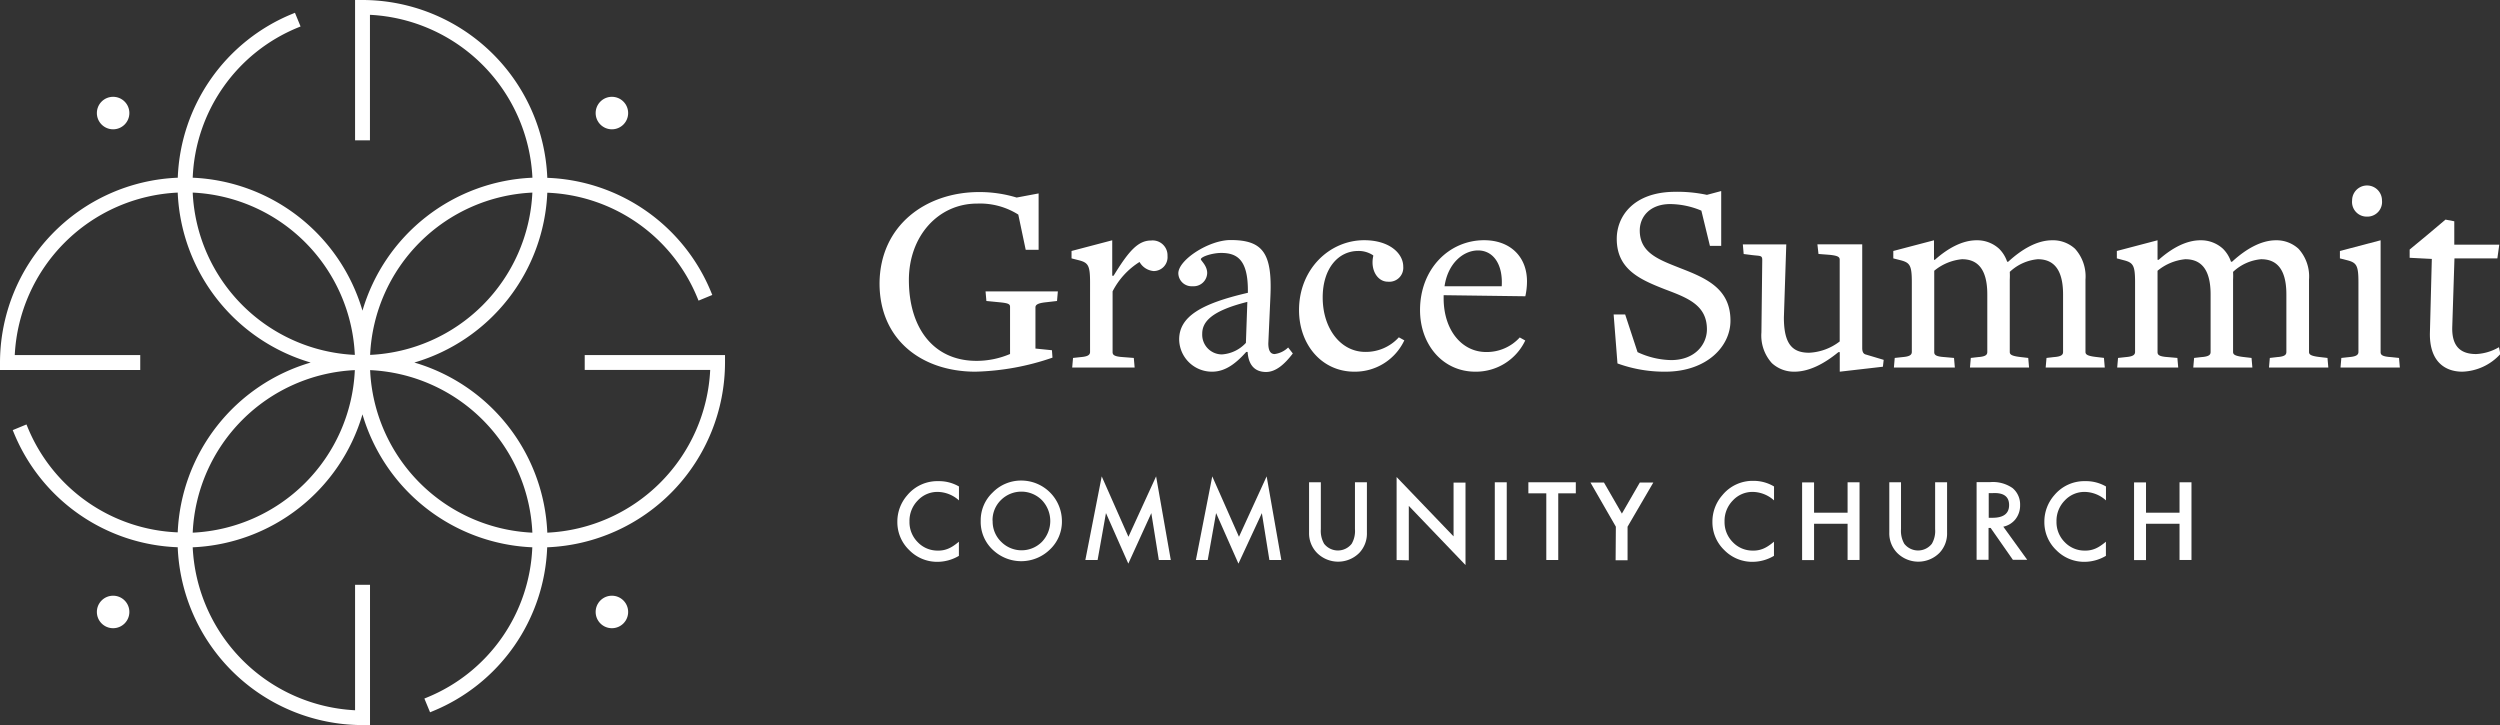 <svg xmlns="http://www.w3.org/2000/svg" viewBox="0 0 418.37 121.33"><rect x="0" y="0" width="418.37" height="121.33" fill="#333333" stroke="none"/><defs><style>.cls-1{fill:#fff;}</style></defs><title>GSCCLogo_Horizontal_White</title><g id="Logos"><path class="cls-1" d="M180.64,54.23l-2,.23c-1.2.14-1.61.41-1.61.83v6.9l2.76.28.09,1.24A42.33,42.33,0,0,1,167,66.06c-9,0-16.06-5.34-16.06-14.77C151,41.58,158.69,36,167.62,36a21.38,21.38,0,0,1,6.26.92l3.68-.69v9.43H175.4l-1.24-5.89a12,12,0,0,0-6.9-1.84c-6.49,0-11.41,5.43-11.41,12.79,0,8,4.09,13.53,11.32,13.53a14.3,14.3,0,0,0,5.61-1.15V55.2c0-.46-.32-.6-1.61-.74l-2.35-.23-.14-1.61h12.1Z" transform="translate(-3.75 -3.86)"/><path class="cls-1" d="M196.8,49.22a3,3,0,0,1-2.35-1.52,12.54,12.54,0,0,0-4.51,4.92V62.79c0,.46.28.74,1.75.83l1.8.14.14,1.61H183.18l.14-1.61,1.29-.14c1.1-.09,1.56-.32,1.56-.87V51.11c0-2.9-.32-3.31-2-3.73l-1.1-.28,0-1.24,6.81-1.79V50h.23c2.53-4.14,4.1-5.89,6.26-5.89a2.49,2.49,0,0,1,2.76,2.58A2.32,2.32,0,0,1,196.8,49.22Z" transform="translate(-3.75 -3.86)"/><path class="cls-1" d="M215.62,66.11c-1.79,0-2.94-1.06-3.08-3.36h-.23c-1.61,1.79-3.4,3.31-5.71,3.31a5.48,5.48,0,0,1-5.52-5.38c0-3.82,3.63-6,11.5-7.82v-.41c0-5.11-1.8-6.26-4.46-6.26-1.52,0-3.41.64-3.41,1.06,0,.23,1.06,1.06,1.06,2.3a2.27,2.27,0,0,1-2.44,2.21,2.22,2.22,0,0,1-2.39-2.16c0-2.25,5.11-5.57,8.74-5.57,5.43,0,7,2.21,6.67,9.48L216,61.32c0,1.15.32,1.79,1.06,1.79a4,4,0,0,0,2.26-1.1l.78,1C218.7,64.86,217.23,66.11,215.62,66.11Zm-3.13-11.73c-6.07,1.52-7.55,3.36-7.55,5.34a3.3,3.3,0,0,0,3.31,3.45,6,6,0,0,0,4-1.93Z" transform="translate(-3.75 -3.86)"/><path class="cls-1" d="M230.39,66.06c-5.43,0-9.25-4.51-9.25-10.31,0-6.86,5.11-11.69,10.91-11.69,4.23,0,6.53,2.21,6.53,4.42A2.34,2.34,0,0,1,236,51c-1.75,0-2.95-2-2.44-4.28V46.6a4.34,4.34,0,0,0-2.53-.74c-3.31,0-5.93,2.9-5.93,7.78,0,5.2,3,9.11,7.13,9.11a7.45,7.45,0,0,0,5.61-2.44l.92.51A9.13,9.13,0,0,1,230.39,66.06Z" transform="translate(-3.75 -3.86)"/><path class="cls-1" d="M250.64,66.06c-5.43,0-9.25-4.51-9.25-10.31,0-6.86,4.83-11.69,10.72-11.69,4.37,0,7.18,2.76,7.18,6.9a11.41,11.41,0,0,1-.28,2.48l-13.67-.18v.51c0,5.29,3,9,7.13,9a7.45,7.45,0,0,0,5.61-2.44l.92.51A9.13,9.13,0,0,1,250.64,66.06Zm.46-20.29c-2.48,0-5.06,2.16-5.61,6h9.57C255.29,48.07,253.63,45.77,251.1,45.77Z" transform="translate(-3.75 -3.86)"/><path class="cls-1" d="M282.58,66.06a23,23,0,0,1-8.15-1.38l-.64-8.19h1.93l2.07,6.3a13.79,13.79,0,0,0,5.61,1.33c4,0,6-2.62,6-5.15,0-4.1-3.31-5.29-7.09-6.72-4.1-1.61-8-3.31-8-8.42,0-3.82,2.85-7.78,9.57-7.87a23.88,23.88,0,0,1,5.52.51l2.39-.64V45H289.9l-1.43-5.89a13.73,13.73,0,0,0-5.2-1.1c-3.45,0-5.11,2.16-5.11,4.42,0,3.82,3.31,4.92,6.9,6.35,4.28,1.66,8.28,3.41,8.28,8.74C293.35,61.83,289.39,66,282.58,66.06Z" transform="translate(-3.75 -3.86)"/><path class="cls-1" d="M318.85,65.23l-7.22.83V62.79h-.23c-2.35,1.93-4.88,3.27-7.36,3.27a5.44,5.44,0,0,1-3.77-1.43,6.89,6.89,0,0,1-1.75-5.15l.14-12.1c0-.87-.37-.64-2-.87l-1.11-.14-.14-1.61h7.27L302.28,57c0,4.51,1.47,5.89,4.23,5.89A9.06,9.06,0,0,0,311.62,61V47.33c0-.46-.28-.69-1.75-.83l-1.8-.14-.18-1.61h7.5V62.1c0,.55.14.92.51,1.06l3.08.92Z" transform="translate(-3.75 -3.86)"/><path class="cls-1" d="M346.09,65.37l.14-1.61,1.2-.14c1.33-.09,1.57-.41,1.57-.87V53.13c0-4.51-1.84-5.89-4.23-5.89a7.85,7.85,0,0,0-4.69,2.12,11.34,11.34,0,0,1,0,1.29v12.1c0,.41.23.69,1.89.87l1.2.14.14,1.61h-9.89l.14-1.61,1.2-.14c1.33-.09,1.56-.41,1.56-.87V53.13c0-4.51-1.84-5.89-4.23-5.89a8.56,8.56,0,0,0-4.65,1.93V62.79c0,.46.28.74,1.75.83l1.56.14.14,1.61H320.69l.14-1.61,1.29-.14c1.11-.09,1.57-.32,1.57-.87V51.11c0-2.9-.32-3.31-2-3.73l-1.1-.28,0-1.24,6.81-1.79v3.27h.14c2.26-2,4.65-3.27,7-3.27a5.44,5.44,0,0,1,3.77,1.43,5.51,5.51,0,0,1,1.33,2.16h.18c2.35-2.16,4.88-3.59,7.36-3.59A5.44,5.44,0,0,1,351,45.49a6.89,6.89,0,0,1,1.75,5.15v12.1c0,.41.23.69,1.89.87l1.2.14.14,1.61Z" transform="translate(-3.75 -3.86)"/><path class="cls-1" d="M383.46,65.37l.14-1.61,1.2-.14c1.33-.09,1.57-.41,1.57-.87V53.13c0-4.51-1.84-5.89-4.23-5.89a7.84,7.84,0,0,0-4.69,2.12,11.62,11.62,0,0,1,0,1.29v12.1c0,.41.23.69,1.89.87l1.2.14.14,1.61h-9.89l.14-1.61,1.2-.14c1.33-.09,1.56-.41,1.56-.87V53.13c0-4.51-1.84-5.89-4.23-5.89a8.56,8.56,0,0,0-4.65,1.93V62.79c0,.46.28.74,1.75.83l1.57.14.14,1.61H358.06l.14-1.61,1.29-.14c1.1-.09,1.56-.32,1.56-.87V51.11c0-2.9-.32-3.31-2-3.73L358,47.1l0-1.24,6.81-1.79v3.27H365c2.25-2,4.65-3.27,7-3.27a5.44,5.44,0,0,1,3.77,1.43,5.52,5.52,0,0,1,1.33,2.16h.18c2.35-2.16,4.88-3.59,7.36-3.59a5.44,5.44,0,0,1,3.77,1.43,6.89,6.89,0,0,1,1.75,5.15v12.1c0,.41.23.69,1.89.87l1.2.14.14,1.61Z" transform="translate(-3.75 -3.86)"/><path class="cls-1" d="M395.43,65.37l.14-1.61,1.29-.14c1.1-.09,1.57-.32,1.57-.87V51.11c0-2.9-.32-3.31-2-3.73l-1.1-.28,0-1.24,6.81-1.79V62.79c0,.46.28.74,1.75.83l1.33.14.14,1.61Zm4.42-25.26a2.45,2.45,0,0,1-2.48-2.71,2.49,2.49,0,1,1,5,0A2.45,2.45,0,0,1,399.85,40.11Z" transform="translate(-3.75 -3.86)"/><path class="cls-1" d="M415.82,66.06c-3,0-5.52-1.79-5.43-6.49l.32-12.38L407,47l0-1.38,3-2.48,3-2.53,1.47.28,0,3.91H422l-.32,2.3h-7.18l-.37,11.5c-.09,3.36,1.52,4.51,4,4.51a8.3,8.3,0,0,0,3.82-1.15l.23,1.15A9,9,0,0,1,415.82,66.06Z" transform="translate(-3.75 -3.86)"/><path class="cls-1" d="M164.23,85.27V87.6a5.44,5.44,0,0,0-3.52-1.42,4.48,4.48,0,0,0-3.38,1.44,4.86,4.86,0,0,0-1.38,3.51,4.74,4.74,0,0,0,1.38,3.46A4.56,4.56,0,0,0,160.71,96a4.16,4.16,0,0,0,1.76-.34,5.1,5.1,0,0,0,.84-.46,9.84,9.84,0,0,0,.91-.69v2.37a7.09,7.09,0,0,1-3.54,1,6.53,6.53,0,0,1-4.76-1.95,6.46,6.46,0,0,1-2-4.74,6.68,6.68,0,0,1,1.64-4.43,6.54,6.54,0,0,1,5.23-2.38A6.64,6.64,0,0,1,164.23,85.27Z" transform="translate(-3.75 -3.86)"/><path class="cls-1" d="M167.87,91a6.38,6.38,0,0,1,2-4.72,6.63,6.63,0,0,1,4.82-2,6.8,6.8,0,0,1,6.77,6.77,6.4,6.4,0,0,1-2,4.76,6.88,6.88,0,0,1-9.39.22A6.39,6.39,0,0,1,167.87,91Zm2,0a4.7,4.7,0,0,0,1.45,3.55,4.8,4.8,0,0,0,6.78,0,5.05,5.05,0,0,0,0-7,4.85,4.85,0,0,0-6.85,0A4.69,4.69,0,0,0,169.85,91Z" transform="translate(-3.75 -3.86)"/><path class="cls-1" d="M185.38,97.58l2.74-14,4.47,10.11,4.63-10.11,2.46,14h-2l-1.26-7.85-3.85,8.45-3.74-8.46-1.4,7.86Z" transform="translate(-3.75 -3.86)"/><path class="cls-1" d="M203.88,97.58l2.74-14,4.47,10.11,4.63-10.11,2.46,14h-2l-1.26-7.85L211,98.18l-3.74-8.46-1.4,7.86Z" transform="translate(-3.75 -3.86)"/><path class="cls-1" d="M224.79,84.57v7.84a4.3,4.3,0,0,0,.55,2.45,2.93,2.93,0,0,0,4.61,0,4.24,4.24,0,0,0,.55-2.45V84.57h2V93a4.69,4.69,0,0,1-1.28,3.39,5,5,0,0,1-7.07,0A4.69,4.69,0,0,1,222.82,93V84.57Z" transform="translate(-3.75 -3.86)"/><path class="cls-1" d="M237.47,97.58V83.69L247,93.62v-9h2v13.8l-9.49-9.9v9.11Z" transform="translate(-3.75 -3.86)"/><path class="cls-1" d="M255.9,84.57v13h-2v-13Z" transform="translate(-3.75 -3.86)"/><path class="cls-1" d="M264.52,86.42V97.58h-2V86.42h-3V84.57h7.94v1.85Z" transform="translate(-3.75 -3.86)"/><path class="cls-1" d="M274.16,92l-4.25-7.39h2.26l3,5.2,3-5.2h2.26L276.12,92v5.62h-2Z" transform="translate(-3.75 -3.86)"/><path class="cls-1" d="M300.63,85.27V87.6a5.44,5.44,0,0,0-3.52-1.42,4.48,4.48,0,0,0-3.38,1.44,4.86,4.86,0,0,0-1.38,3.51,4.74,4.74,0,0,0,1.38,3.46A4.56,4.56,0,0,0,297.11,96a4.16,4.16,0,0,0,1.76-.34,5.1,5.1,0,0,0,.84-.46,9.84,9.84,0,0,0,.91-.69v2.37a7.09,7.09,0,0,1-3.54,1,6.53,6.53,0,0,1-4.76-1.95,6.46,6.46,0,0,1-2-4.74A6.68,6.68,0,0,1,292,86.71a6.54,6.54,0,0,1,5.23-2.38A6.64,6.64,0,0,1,300.63,85.27Z" transform="translate(-3.75 -3.86)"/><path class="cls-1" d="M307.33,89.66h5.61V84.57h2v13h-2V91.51h-5.61v6.08h-2v-13h2Z" transform="translate(-3.75 -3.86)"/><path class="cls-1" d="M321.88,84.57v7.84a4.32,4.32,0,0,0,.55,2.45,2.93,2.93,0,0,0,4.61,0,4.24,4.24,0,0,0,.55-2.45V84.57h2V93a4.69,4.69,0,0,1-1.28,3.39,5,5,0,0,1-7.07,0A4.69,4.69,0,0,1,319.92,93V84.57Z" transform="translate(-3.75 -3.86)"/><path class="cls-1" d="M339,92l4,5.54h-2.4l-3.72-5.33h-.35v5.33h-2v-13h2.3a5.75,5.75,0,0,1,3.72,1,3.56,3.56,0,0,1,1.26,2.85,3.7,3.7,0,0,1-.79,2.38A3.53,3.53,0,0,1,339,92Zm-2.44-1.49h.62q2.79,0,2.79-2.13t-2.71-2h-.7Z" transform="translate(-3.75 -3.86)"/><path class="cls-1" d="M356.18,85.27V87.6a5.44,5.44,0,0,0-3.52-1.42,4.49,4.49,0,0,0-3.38,1.44,4.86,4.86,0,0,0-1.38,3.51,4.74,4.74,0,0,0,1.38,3.46A4.57,4.57,0,0,0,352.66,96a4.16,4.16,0,0,0,1.76-.34,5.05,5.05,0,0,0,.84-.46,10,10,0,0,0,.91-.69v2.37a7.09,7.09,0,0,1-3.54,1,6.53,6.53,0,0,1-4.76-1.95,6.45,6.45,0,0,1-2-4.74,6.69,6.69,0,0,1,1.64-4.43,6.54,6.54,0,0,1,5.23-2.38A6.64,6.64,0,0,1,356.18,85.27Z" transform="translate(-3.75 -3.86)"/><path class="cls-1" d="M362.88,89.66h5.61V84.57h2v13h-2V91.51h-5.61v6.08h-2v-13h2Z" transform="translate(-3.75 -3.86)"/><circle class="cls-1" cx="18.93" cy="18.92" r="2.72"/><circle class="cls-1" cx="102.4" cy="18.92" r="2.72"/><circle class="cls-1" cx="18.93" cy="102.41" r="2.72"/><circle class="cls-1" cx="102.4" cy="102.41" r="2.72"/><path class="cls-1" d="M101.6,63.28v2.49h21A28.66,28.66,0,0,1,95.34,93,31,31,0,0,0,73.09,64.53,31,31,0,0,0,95.34,36.11a28.36,28.36,0,0,1,25.12,17.6l.19.46,2.3-.95-.19-.46A30.84,30.84,0,0,0,95.34,33.62,31,31,0,0,0,64.41,3.86H63.17V27.34h2.49v-21A28.66,28.66,0,0,1,92.85,33.6,31,31,0,0,0,64.41,55.85,31,31,0,0,0,36,33.6,28.36,28.36,0,0,1,53.59,8.48l.46-.19L53.11,6l-.46.19A30.85,30.85,0,0,0,33.5,33.6,31,31,0,0,0,3.75,64.53v1.25H27.22V63.28h-21A28.66,28.66,0,0,1,33.49,36.09,31,31,0,0,0,55.74,64.53,31,31,0,0,0,33.49,92.95,28.36,28.36,0,0,1,8.37,75.35l-.19-.46-2.3.95.19.46A30.84,30.84,0,0,0,33.49,95.44a31,31,0,0,0,30.93,29.76h1.25V101.72H63.17v21A28.66,28.66,0,0,1,36,95.45,31,31,0,0,0,64.41,73.2,31,31,0,0,0,92.83,95.45a28.36,28.36,0,0,1-17.6,25.12l-.46.19.95,2.3.46-.19A30.84,30.84,0,0,0,95.32,95.45a31,31,0,0,0,29.76-30.93V63.28ZM92.84,93A28.5,28.5,0,0,1,65.69,65.8,28.5,28.5,0,0,1,92.84,93ZM65.69,63.25A28.5,28.5,0,0,1,92.84,36.09,28.5,28.5,0,0,1,65.69,63.25Zm-2.56,0A28.5,28.5,0,0,1,36,36.09,28.5,28.5,0,0,1,63.13,63.25Zm0,2.56A28.5,28.5,0,0,1,36,93,28.5,28.5,0,0,1,63.13,65.8Z" transform="translate(-3.75 -3.86)"/></g></svg>
